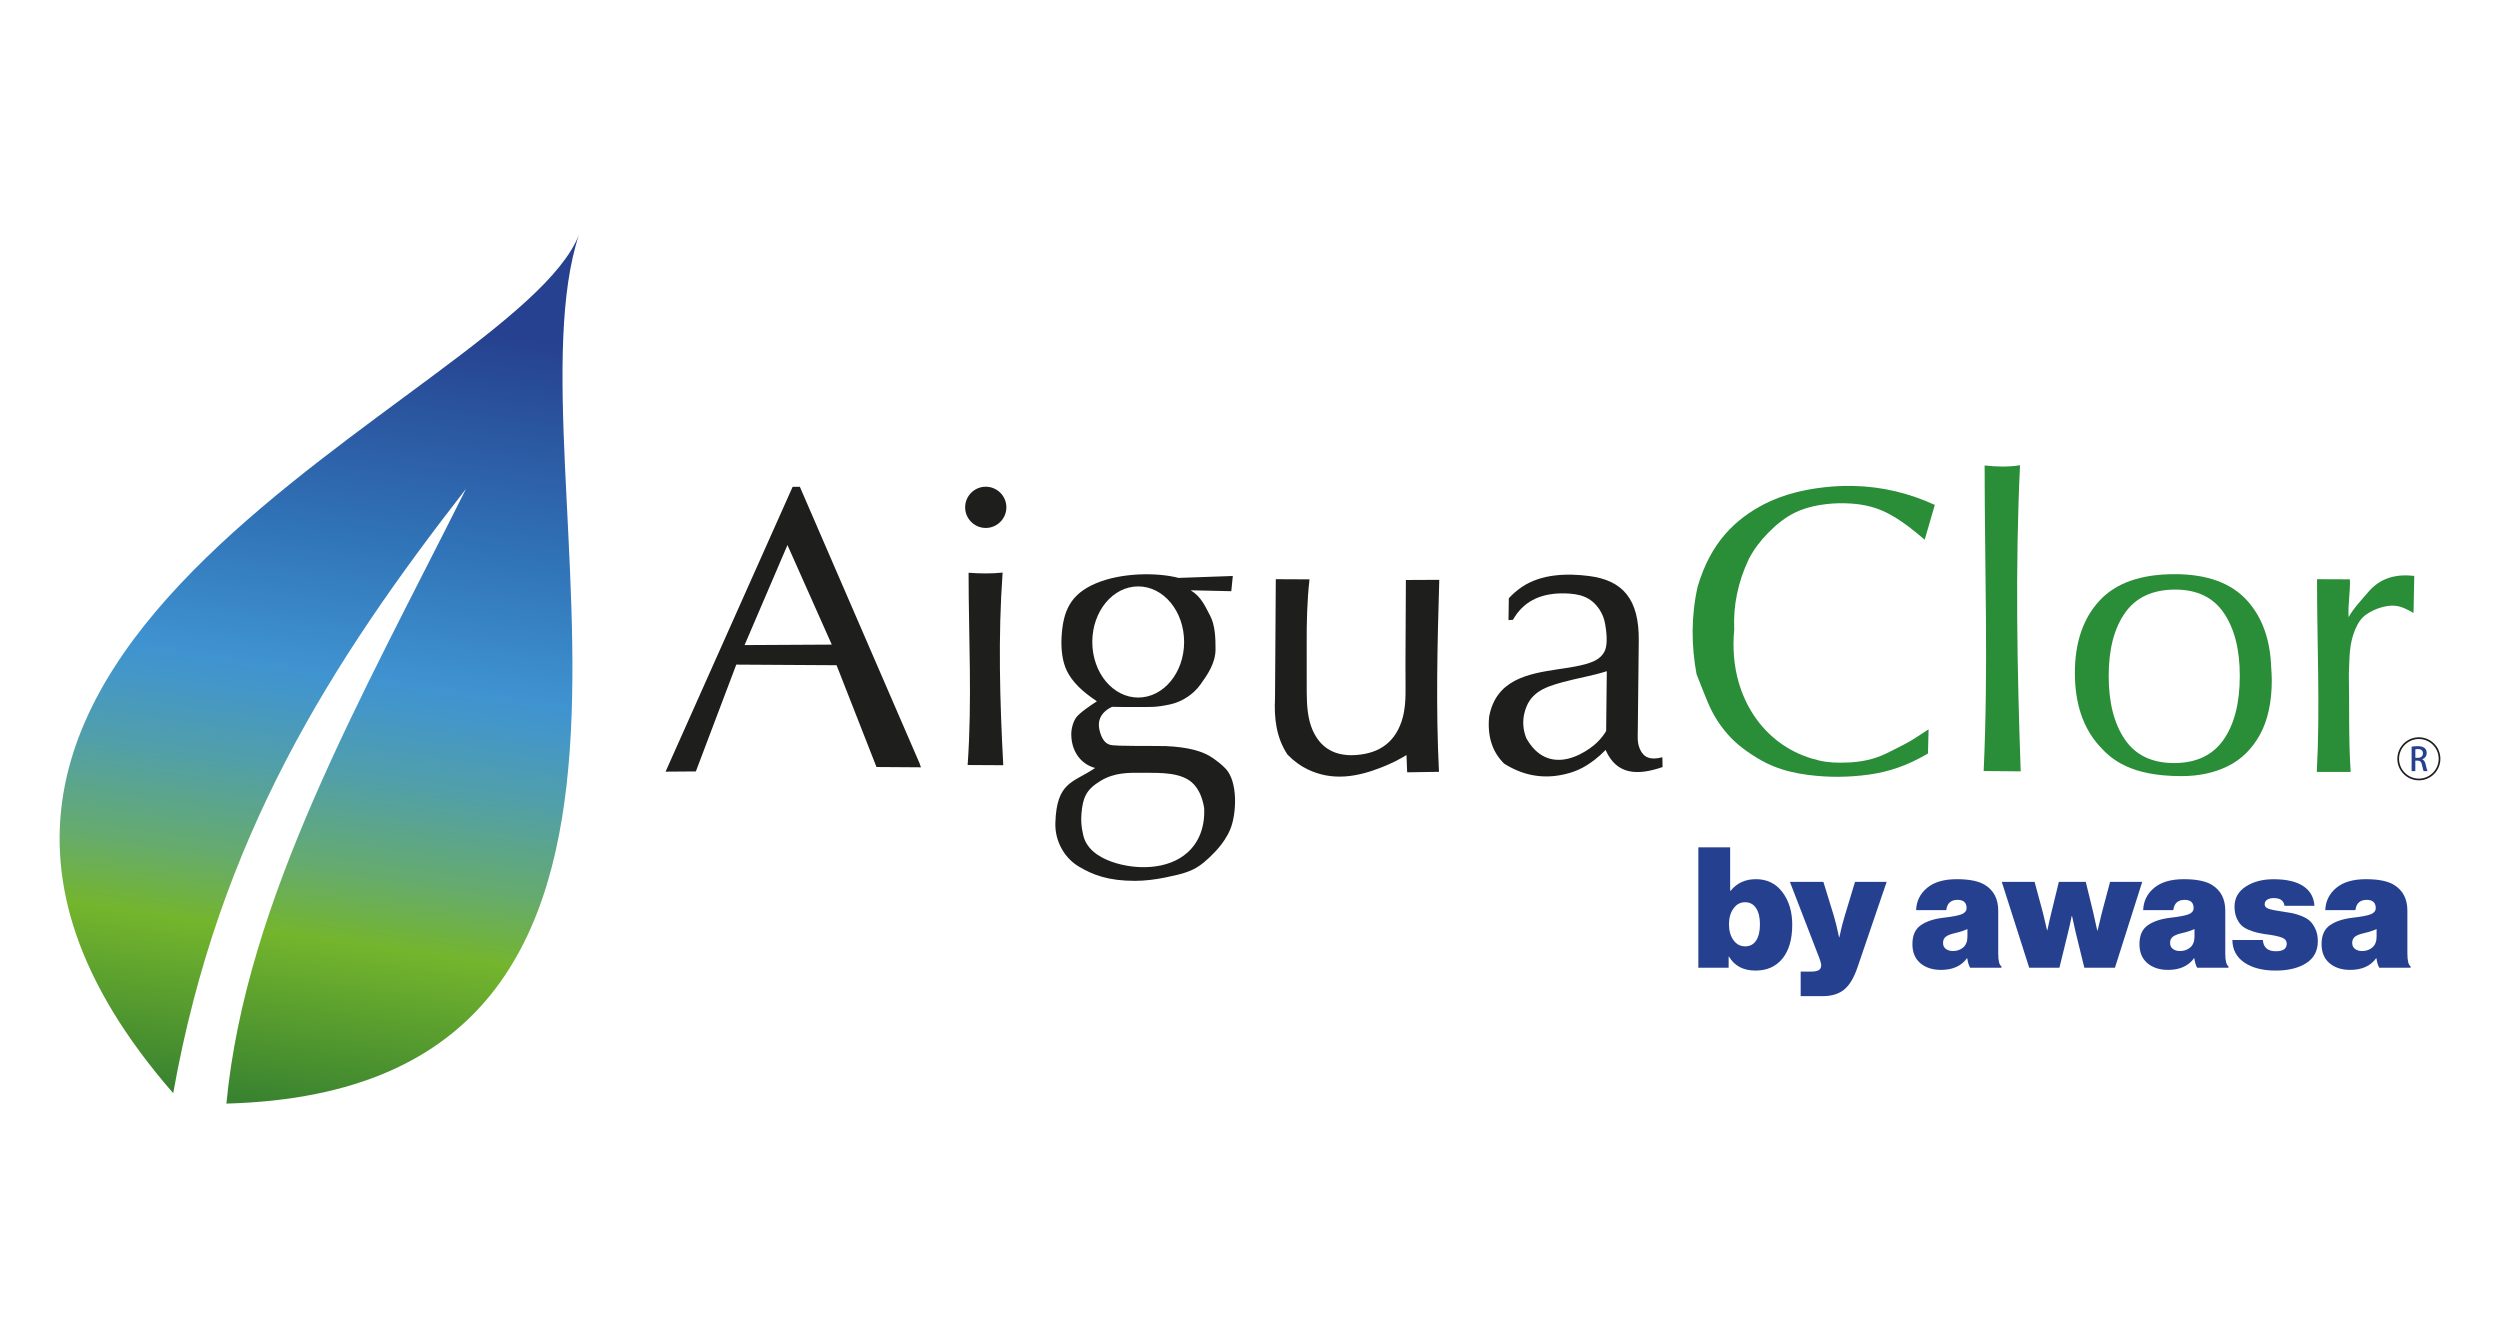 <?xml version="1.0" encoding="UTF-8"?> <!-- Generator: Adobe Illustrator 26.5.0, SVG Export Plug-In . SVG Version: 6.00 Build 0) --> <svg xmlns="http://www.w3.org/2000/svg" xmlns:xlink="http://www.w3.org/1999/xlink" version="1.1" id="Capa_1" x="0px" y="0px" viewBox="0 0 741.03 396.69" style="enable-background:new 0 0 741.03 396.69;" xml:space="preserve"> <style type="text/css"> .st0{fill-rule:evenodd;clip-rule:evenodd;fill:url(#SVGID_1_);} .st1{fill:#2A8D37;} .st2{fill-rule:evenodd;clip-rule:evenodd;fill:#2A8D37;} .st3{fill:#1E1F1D;} .st4{fill-rule:evenodd;clip-rule:evenodd;fill:#1E1F1D;} .st5{fill:#264090;} .st6{opacity:0.15;fill-rule:evenodd;clip-rule:evenodd;fill:url(#SVGID_00000183936160764057190180000018060570253156111285_);} </style> <g> <linearGradient id="SVGID_1_" gradientUnits="userSpaceOnUse" x1="77.63" y1="343.612" x2="113.498" y2="94.166"> <stop offset="0" style="stop-color:#257231"></stop> <stop offset="0.266" style="stop-color:#74B52D"></stop> <stop offset="0.349" style="stop-color:#66AB6D"></stop> <stop offset="0.462" style="stop-color:#519FAA"></stop> <stop offset="0.541" style="stop-color:#4497C7"></stop> <stop offset="0.578" style="stop-color:#3F93D0"></stop> <stop offset="0.734" style="stop-color:#3175B9"></stop> <stop offset="1" style="stop-color:#26418F"></stop> </linearGradient> <path class="st0" d="M171.61,69.57c-18.82,48.47-235.7,121.96-120.27,254.46c13.52-75.81,46.85-127.79,86.8-179.15 c-30.8,61.61-65.26,121.52-71.03,182.24C221.84,322.89,148.92,138.25,171.61,69.57"></path> <g> <g> <g> <path class="st1" d="M715.62,170.7l-0.22,10.99c-0.93-0.52-1.86-1.02-2.77-1.42c-2.25-0.97-4.11-0.91-6.47-0.32 c-1.65,0.42-3.23,1.14-4.75,2.17c-1.47,1-2.53,2.58-3.34,4.54c-1.83,4.44-1.61,8.34-1.84,13.05c0.18,9.7-0.11,19.54,0.54,29.1 h-10.04c1.01-19.25,0.05-38.09,0.07-57.13l9.74,0.04c0.16,3.69-0.63,7.54-0.38,11.2c1.52-2.7,3.67-4.9,5.87-7.49 C705.56,171.29,710.23,170.08,715.62,170.7"></path> <path class="st2" d="M549.07,144.03c8.91,0.16,16.97,2.22,24.43,5.63l-3,10.32c-1.53-1.31-3.09-2.62-4.73-3.85 c-5.45-4.09-9.94-6.36-16.93-6.86c-2.53-0.18-5-0.14-7.42,0.15c-7.54,0.89-12.12,3.24-17.37,8.58 c-2.34,2.38-4.25,4.95-5.68,7.71c-3.23,6.82-4.65,13.76-4.32,20.83c-0.53,5.65-0.08,10.9,1.33,15.75 c2.04,7.03,6.04,13.25,11.92,17.66c2.92,2.19,6.18,3.81,9.74,4.89c3.14,0.95,5.31,1.23,8.56,1.23c3.58,0,7.04-0.36,10.42-1.47 c2.23-0.73,4.19-1.8,6.27-2.84c1.98-0.99,3.76-1.91,5.9-3.31l3.47-2.27l-0.19,7.18c-1.44,0.85-2.95,1.65-4.53,2.39 c-5.93,2.77-11.03,3.85-17.54,4.33c-2.92,0.21-5.89,0.24-8.91,0.05c-3.1-0.2-6.47-0.6-9.63-1.35c-3.54-0.84-6.82-2.16-9.94-4.05 c-4.42-2.69-7.31-5.13-9.81-8.27c-3.12-3.93-4.41-6.93-6.2-11.47l-2.04-5.19c-1.52-8.34-1.66-16.93,0.33-25.9 c3.9-13.22,11.2-20.01,19.73-24.47c2.99-1.51,6.06-2.63,9.2-3.44C537.52,144.61,543.5,143.94,549.07,144.03"></path> <path class="st2" d="M587.98,228.54c1.42-30.61,0.3-59.65,0.29-90.57c3.27,0.37,6.91,0.51,10.49-0.07 c-1.44,30.23-0.85,60.6,0.2,90.74L587.98,228.54z"></path> <path class="st1" d="M673.21,197.82c-0.28-8.11-2.58-14.68-7-19.66c-4.71-5.31-11.93-7.97-21.6-7.97 c-10.05,0-17.48,2.63-22.32,7.88c-4.84,5.26-7.27,12.38-7.27,21.38c0,8.99,2.37,16.17,7.15,21.54 c3.63,4.08,9.27,9.06,24.47,9.06c5.17,0,9.75-0.99,13.75-2.97c4-1.98,7.16-5.1,9.5-9.35c2.33-4.25,3.5-9.66,3.5-16.23 C673.36,200.25,673.31,199.02,673.21,197.82z M659.07,219.29c-3.23,4.59-8.12,6.89-14.66,6.89s-11.41-2.34-14.6-7.03 c-3.19-4.69-4.77-10.96-4.77-18.82c0-7.86,1.62-14.09,4.85-18.68c3.23-4.59,8.19-6.89,14.89-6.89c6.46,0,11.27,2.32,14.41,6.96 c3.15,4.64,4.71,10.84,4.71,18.61C663.9,208.38,662.29,214.7,659.07,219.29z"></path> </g> </g> <g> <path class="st3" d="M272.56,226.23l-35.47-81.93l-2.14-0.01l-37.67,84.44l8.98-0.07L218.24,197l29.73,0.18l11.83,30.17 l13.17,0.09L272.56,226.23z M220.7,191.21l12.71-29.65l13.14,29.51L220.7,191.21z"></path> <path class="st4" d="M292.19,144.27c3.37,0,6.11,2.74,6.11,6.11c0,3.37-2.74,6.11-6.11,6.11c-3.37,0-6.11-2.74-6.11-6.11 C286.08,147.01,288.81,144.27,292.19,144.27"></path> <path class="st3" d="M363.33,227.88c-1.09-1.16-2.4-2.17-3.71-3.1c-3.12-2.23-7.68-3.34-14.04-3.63 c-2.52-0.11-15.01,0.13-16.6-0.39c-0.74-0.24-1.4-0.69-1.94-1.51c-0.83-1.26-1.23-2.94-1.31-3.97c-0.19-2.34,1.06-4.44,3.88-5.77 c3.56,0.09,3.57,0.05,7.15,0.05c4.33,0,5.71,0.16,9.96-0.74c3.7-0.78,7.07-3.06,9.11-5.93c2.04-2.86,4.47-6.26,4.47-10.47 c0-3.12-0.09-7.07-1.59-9.89c-1.5-2.82-2.61-5.62-5.78-7.56l12.04,0.27l0.45-4.51l-16.09,0.57c-6.27-1.65-16.9-1.63-24.56,1.64 c-7.44,3.18-9.68,8.09-10.11,15.9c-0.2,3.61,0.24,7.3,1.57,10.01c1.62,3.29,4.5,6.1,8.9,9.02c-1.92,1.26-5.3,3.53-6.22,4.92 c-0.92,1.39-1.41,3.45-1.37,5.05c0.09,4.91,2.82,8.67,7.07,9.8c-6.48,4.42-11.42,3.96-11.79,16.3 c-0.16,5.22,2.54,10.26,6.87,12.87c4.33,2.61,8.97,4.29,16.71,4.29c3.08,0,6.21-0.42,9.12-1.02c5.22-1.08,8.19-1.81,11.39-4.51 c2.11-1.77,4.42-4.1,6.12-6.69c0.66-1,1.22-2.04,1.65-3.1C366.6,241.06,366.92,231.71,363.33,227.88z M323.77,190.29 c0-9.1,6.09-16.47,13.61-16.47s13.61,7.37,13.61,16.47c0,9.09-6.09,16.47-13.61,16.47S323.77,199.38,323.77,190.29z M352,252.69 c-5.79,5.21-15.42,5.22-22.43,2.76c-4.22-1.48-7.83-4.11-8.57-8.32c-0.47-1.97-0.62-3.96-0.44-5.98 c0.41-4.85,1.46-7.14,5.66-9.69c4.14-2.5,8.16-2.44,12.84-2.4c4.71,0.04,11.32-0.26,14.74,3.35c1.56,1.65,2.63,3.99,3.13,7.11 C357.2,245.16,355.36,249.66,352,252.69z"></path> <path class="st4" d="M377.93,206.91l0.23-35.23l9.99,0.05c-0.72,6.45-0.85,12.77-0.83,19.05c0.02,4.82,0,9.64,0.01,14.45 c0.02,3.94,0.29,7.9,1.75,11.2c2.21,5,6.09,7.44,11.59,7.42c7.23-0.14,12.44-3.1,14.78-10.03c1.13-3.35,1.21-7.03,1.17-10.66 c-0.04-3.88-0.02-7.75,0-11.63l0.1-19.61l9.9-0.05c-0.57,19.06-1.03,38.1-0.09,56.91l-9.43,0.14l-0.2-5.11 c-2.14,1.31-4.54,2.51-7.22,3.58c-7.31,2.91-14.72,4.24-22.16,0.62c-2.03-0.99-4-2.39-5.89-4.34 C378.32,218.69,377.62,212.95,377.93,206.91"></path> <path class="st4" d="M492.75,224.45c-3.49,0.96-5.56,0.1-6.63-2.35c-0.85-1.94-0.68-3.43-0.66-5.47l0.29-26.74 c0.13-12.27-4.7-17.85-14.7-19.15c-6.62-0.86-14.16-0.61-19.86,3.19c-1.49,1-2.81,2.13-3.96,3.41l-0.09,6.47l1.31-0.09 c1.51-2.65,3.44-4.54,5.71-5.79c2.95-1.63,6.43-2.13,9.76-2.04c4.31,0.12,7.65,0.98,10.19,4.79c0.85,1.28,1.39,2.7,1.67,4.24 c0.4,2.16,0.79,5.84-0.01,7.79c-0.59,1.42-1.71,2.56-3.5,3.35c-2.92,1.29-7.53,1.87-10.68,2.35 c-8.61,1.31-18.18,3.02-20.19,14.02c-0.59,6.16,1.12,10.61,4.41,13.89c5.31,3.38,10.84,4.48,16.59,3.46 c4.15-0.74,7.03-2.06,10.36-4.64c1.12-0.86,2.17-1.81,3.16-2.85c3.25,7.46,9.51,7.62,16.89,5.07L492.75,224.45z M476.08,216.69 c-1.29,2.14-2.97,3.84-4.9,5.18c-3.78,2.63-8.71,4.53-13.17,2.52c-2.31-1.04-4.12-2.97-5.58-5.55c-0.97-2.43-1.17-4.9-0.62-7.3 c1.39-6.07,5.63-7.76,11.24-9.3c4.35-1.19,9.27-2,13.22-3.29L476.08,216.69z"></path> <path class="st4" d="M286.82,226.76c1.36-19.26,0.29-37.54,0.28-56.99c3.15,0.23,6.64,0.32,10.09-0.05 c-1.38,19.02-0.82,38.13,0.19,57.1L286.82,226.76z"></path> </g> <path class="st4" d="M716.98,218.54c-3.52,0-6.38,2.86-6.38,6.38c0,3.52,2.86,6.38,6.38,6.38s6.38-2.86,6.38-6.38 C723.36,221.39,720.5,218.54,716.98,218.54z M716.98,230.79c-3.24,0-5.87-2.63-5.87-5.87c0-3.24,2.63-5.87,5.87-5.87 s5.87,2.63,5.87,5.87C722.85,228.16,720.22,230.79,716.98,230.79z"></path> <path class="st5" d="M715.94,224.63v-2.53c0.13-0.04,0.4-0.07,0.78-0.07c0.8,0,1.47,0.33,1.47,1.28c0,0.79-0.58,1.32-1.5,1.32 H715.94z M717.98,225.06c0.74-0.28,1.32-0.92,1.32-1.86c0-0.6-0.2-1.1-0.59-1.44c-0.46-0.41-1.13-0.59-2.09-0.59 c-0.66,0-1.32,0.07-1.79,0.15v7.25h1.1v-3.11h0.67c0.78,0,1.13,0.37,1.33,1.35c0.18,0.9,0.35,1.55,0.46,1.76h1.15 c-0.14-0.28-0.33-1.04-0.55-2c-0.17-0.78-0.48-1.3-1.03-1.5V225.06z"></path> </g> <g> <path class="st5" d="M520.37,287.69c-3.63,0-6.25-1.38-7.88-4.14h-0.1v3.29h-8.98v-35.67h9.43v12.87h0.15 c1.83-2.29,4.32-3.44,7.48-3.44c3.33,0,5.95,1.29,7.88,3.87c1.93,2.58,2.89,5.78,2.89,9.6c0,4.32-0.96,7.67-2.89,10.05 C526.42,286.5,523.76,287.69,520.37,287.69z M513.81,278.66c0.88,1.23,2.04,1.85,3.47,1.85s2.52-0.58,3.27-1.75 c0.75-1.16,1.12-2.76,1.12-4.79c0-2.03-0.38-3.62-1.15-4.79c-0.77-1.16-1.85-1.75-3.24-1.75c-1.43,0-2.59,0.62-3.47,1.87 c-0.88,1.25-1.32,2.8-1.32,4.66C512.49,275.87,512.93,277.43,513.81,278.66z"></path> <path class="st5" d="M533.74,295.27v-7.28h3.14c1.03,0,1.78-0.15,2.25-0.45c0.46-0.3,0.7-0.78,0.7-1.45 c0-0.53-0.38-1.75-1.15-3.64l-8.13-21.05h9.93l3.14,10.23c0.23,0.77,0.47,1.66,0.72,2.69c0.25,1.03,0.44,1.88,0.57,2.54l0.2,0.95 h0.1c0.5-2.39,1.01-4.46,1.55-6.19l3.09-10.23h9.38l-8.68,25.44c-1.06,3.09-2.39,5.27-3.97,6.54c-1.58,1.26-3.68,1.9-6.31,1.9 H533.74z"></path> <path class="st5" d="M583.97,286.84c-0.4-0.67-0.68-1.6-0.85-2.79h-0.1c-1.66,2.29-4.22,3.44-7.68,3.44c-2.53,0-4.57-0.67-6.14-2 c-1.56-1.33-2.34-3.21-2.34-5.64c0-2.59,0.83-4.46,2.49-5.61s3.91-1.89,6.74-2.22c2.66-0.3,4.46-0.65,5.41-1.05 c0.95-0.4,1.42-1,1.42-1.8c0-1.63-0.9-2.44-2.69-2.44c-1.96,0-3.08,1.01-3.34,3.04h-8.93c0.1-2.66,1.18-4.86,3.24-6.58 c2.06-1.73,5-2.59,8.83-2.59c3.72,0,6.5,0.57,8.33,1.7c2.63,1.63,3.94,4.17,3.94,7.63v12.72c0,2.13,0.32,3.39,0.95,3.79v0.4 H583.97z M578.88,281.9c1.2,0,2.21-0.36,3.04-1.07c0.83-0.71,1.25-1.79,1.25-3.22v-2.24c-0.96,0.47-2.18,0.87-3.64,1.2 c-1.33,0.3-2.26,0.67-2.79,1.1c-0.53,0.43-0.8,1.03-0.8,1.8c0,0.8,0.28,1.41,0.85,1.82C577.35,281.7,578.05,281.9,578.88,281.9z"></path> <path class="st5" d="M601.48,286.84l-8.13-25.44h9.73l2.49,9.23l1.2,5.09h0.1c0.43-2.09,0.83-3.86,1.2-5.29l2.2-9.03h7.98 l2.2,9.03l1.2,5.39h0.1c0.5-2.13,0.92-3.86,1.25-5.19l2.45-9.23h9.53l-8.08,25.44h-9.08l-2.59-10.58l-1.05-4.74h-0.1 c-0.37,1.86-0.71,3.44-1.05,4.74l-2.59,10.58H601.48z"></path> <path class="st5" d="M651.27,286.84c-0.4-0.67-0.68-1.6-0.85-2.79h-0.1c-1.66,2.29-4.22,3.44-7.68,3.44c-2.53,0-4.57-0.67-6.14-2 c-1.56-1.33-2.34-3.21-2.34-5.64c0-2.59,0.83-4.46,2.49-5.61s3.91-1.89,6.74-2.22c2.66-0.3,4.46-0.65,5.41-1.05 c0.95-0.4,1.42-1,1.42-1.8c0-1.63-0.9-2.44-2.69-2.44c-1.96,0-3.08,1.01-3.34,3.04h-8.93c0.1-2.66,1.18-4.86,3.24-6.58 c2.06-1.73,5-2.59,8.83-2.59c3.72,0,6.5,0.57,8.33,1.7c2.63,1.63,3.94,4.17,3.94,7.63v12.72c0,2.13,0.32,3.39,0.95,3.79v0.4 H651.27z M646.18,281.9c1.2,0,2.21-0.36,3.04-1.07c0.83-0.71,1.25-1.79,1.25-3.22v-2.24c-0.96,0.47-2.18,0.87-3.64,1.2 c-1.33,0.3-2.26,0.67-2.79,1.1c-0.53,0.43-0.8,1.03-0.8,1.8c0,0.8,0.28,1.41,0.85,1.82C644.65,281.7,645.35,281.9,646.18,281.9z"></path> <path class="st5" d="M674.52,287.69c-3.86,0-6.95-0.8-9.28-2.39c-2.33-1.6-3.51-3.82-3.54-6.68h9.03 c0.17,2.23,1.45,3.34,3.84,3.34c2.16,0,3.24-0.73,3.24-2.2c0-0.86-0.45-1.47-1.35-1.82c-0.9-0.35-2.26-0.66-4.09-0.92 c-0.37-0.03-0.63-0.07-0.8-0.1c-1.03-0.17-1.9-0.33-2.62-0.5c-0.72-0.17-1.53-0.44-2.44-0.82c-0.92-0.38-1.65-0.85-2.2-1.4 s-1.01-1.29-1.4-2.22c-0.38-0.93-0.57-2.01-0.57-3.24c0-2.53,1.11-4.51,3.34-5.96c2.23-1.45,4.97-2.17,8.23-2.17 c3.82,0,6.76,0.68,8.8,2.04c2.05,1.36,3.15,3.31,3.32,5.84h-8.88c-0.2-1.53-1.26-2.29-3.19-2.29c-0.77,0-1.41,0.16-1.92,0.47 c-0.52,0.32-0.77,0.77-0.77,1.37c0,0.63,0.41,1.08,1.22,1.35c0.81,0.27,2.15,0.53,4.02,0.8c1.2,0.17,2.17,0.32,2.92,0.47 s1.66,0.43,2.74,0.85s1.93,0.92,2.54,1.5c0.61,0.58,1.16,1.38,1.62,2.39c0.46,1.01,0.7,2.2,0.7,3.57c0,2.89-1.16,5.07-3.47,6.54 C681.26,286.96,678.24,287.69,674.52,287.69z"></path> <path class="st5" d="M705.25,286.84c-0.4-0.67-0.68-1.6-0.85-2.79h-0.1c-1.66,2.29-4.22,3.44-7.68,3.44c-2.53,0-4.57-0.67-6.14-2 c-1.56-1.33-2.34-3.21-2.34-5.64c0-2.59,0.83-4.46,2.49-5.61s3.91-1.89,6.74-2.22c2.66-0.3,4.46-0.65,5.41-1.05 c0.95-0.4,1.42-1,1.42-1.8c0-1.63-0.9-2.44-2.69-2.44c-1.96,0-3.08,1.01-3.34,3.04h-8.93c0.1-2.66,1.18-4.86,3.24-6.58 c2.06-1.73,5-2.59,8.83-2.59c3.72,0,6.5,0.57,8.33,1.7c2.63,1.63,3.94,4.17,3.94,7.63v12.72c0,2.13,0.32,3.39,0.95,3.79v0.4 H705.25z M700.16,281.9c1.2,0,2.21-0.36,3.04-1.07c0.83-0.71,1.25-1.79,1.25-3.22v-2.24c-0.96,0.47-2.18,0.87-3.64,1.2 c-1.33,0.3-2.26,0.67-2.79,1.1c-0.53,0.43-0.8,1.03-0.8,1.8c0,0.8,0.28,1.41,0.85,1.82C698.63,281.7,699.33,281.9,700.16,281.9z"></path> </g> </g> <linearGradient id="SVGID_00000108273866900720842270000012431111379246317747_" gradientUnits="userSpaceOnUse" x1="1005.642" y1="467.194" x2="1074.014" y2="-8.301"> <stop offset="0" style="stop-color:#257231"></stop> <stop offset="0.266" style="stop-color:#74B52D"></stop> <stop offset="0.349" style="stop-color:#66AB6D"></stop> <stop offset="0.462" style="stop-color:#519FAA"></stop> <stop offset="0.541" style="stop-color:#4497C7"></stop> <stop offset="0.578" style="stop-color:#3F93D0"></stop> <stop offset="0.734" style="stop-color:#3175B9"></stop> <stop offset="1" style="stop-color:#26418F"></stop> </linearGradient> <path style="opacity:0.15;fill-rule:evenodd;clip-rule:evenodd;fill:url(#SVGID_00000108273866900720842270000012431111379246317747_);" d=" M1184.78-55.19C1148.9,37.2,735.5,177.29,955.52,429.87c25.77-144.51,89.3-243.59,165.45-341.49 c-58.72,117.44-124.4,231.63-135.4,347.39C1280.54,427.69,1141.54,75.74,1184.78-55.19"></path> </svg> 